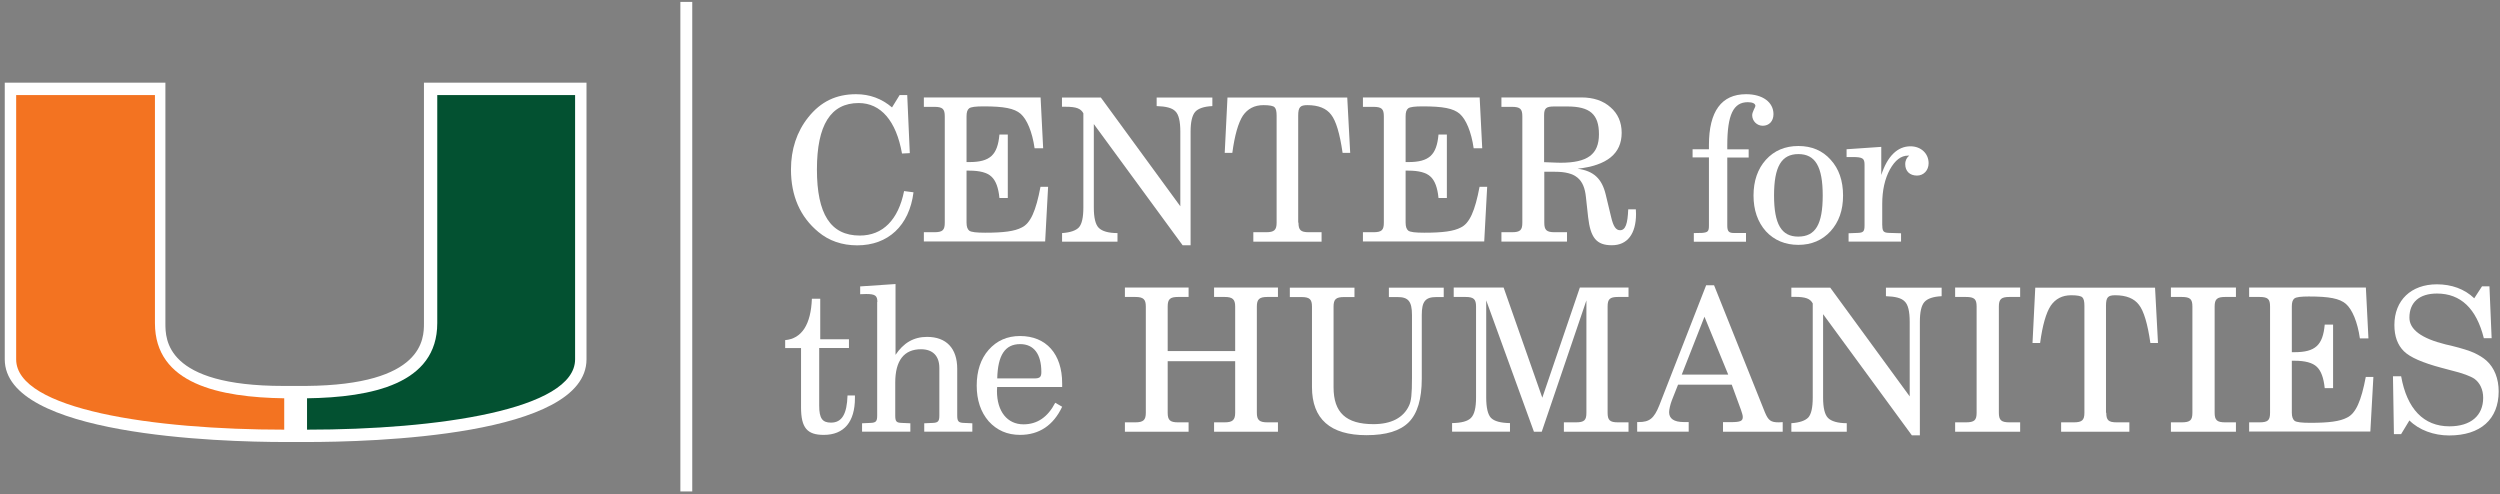 <?xml version="1.0" encoding="UTF-8"?>
<svg id="Layer_1" xmlns="http://www.w3.org/2000/svg" version="1.1" viewBox="0 0 263 52">
  <rect x="0" y="0" width="263" height="52" fill="#808080" stroke="none"/>
  <!-- Generator: Adobe Illustrator 29.1.0, SVG Export Plug-In . SVG Version: 2.1.0 Build 142)  -->
  <defs>
    <style>
      .st0 {
        fill: #035131;
      }

      .st1 {
        fill: #fff;
      }

      .st2 {
        fill: none;
        stroke: #fff;
        stroke-width: 1.25px;
      }

      .st3 {
        fill: #f37321;
      }
    </style>
  </defs>
  <path class="st1" d="M44.6,8.7v25.3c0,1.6,0,6.5-12.4,6.6h-2.4c-12.4,0-12.4-4.9-12.4-6.6V8.7H.5v29.1c0,8,22.5,8.7,29.5,8.7h2.2c6.9,0,29.5-.6,29.5-8.7V8.7h-17.1Z"/>
  <path class="st0" d="M46,34V10h14.5v27.8c0,5.3-14.5,7.4-28.2,7.4v-3.3c6.8-.1,13.7-1.5,13.7-7.9"/>
  <path class="st3" d="M16.3,34V10H1.7v27.8c0,5.3,14.5,7.4,28.2,7.4v-3.3c-6.8-.1-13.6-1.5-13.6-7.9"/>
  <line class="st2" x1="72.2" y1=".2" x2="72.2" y2="51.7"/>
  <g>
    <path class="st1" d="M96.1,20.23c-.44,3.51-2.67,5.58-5.92,5.58-1.6,0-2.98-.48-4.09-1.41-1.91-1.58-2.88-3.78-2.88-6.57,0-2.12.61-3.97,1.81-5.48,1.32-1.66,2.94-2.44,5.04-2.44,1.43,0,2.69.46,3.78,1.39l.8-1.3h.8l.27,6.11-.82.04c-.61-3.44-2.23-5.31-4.56-5.31-2.94,0-4.39,2.31-4.39,6.99s1.43,6.95,4.51,6.95c2.41,0,4.05-1.64,4.66-4.68l.99.13Z"/>
    <path class="st1" d="M97.19,25.42v-.99h1.09c.9,0,1.11-.23,1.11-1.01v-11.17c0-.78-.21-1.01-1.11-1.01h-1.09v-.99h12.28l.27,5.35h-.9c-.25-1.74-.8-3.04-1.47-3.63-.67-.57-1.74-.78-3.91-.78-.82,0-1.32.06-1.51.21-.19.15-.27.42-.27.84v4.81h.29c2.18,0,2.98-.74,3.17-2.9h.88v6.68h-.88c-.1-1.07-.38-1.83-.84-2.25-.44-.42-1.22-.63-2.33-.63h-.29v5.46c0,.44.1.71.29.86.21.15.76.21,1.66.21,1.95,0,3.11-.15,3.86-.55.92-.44,1.49-1.74,1.97-4.28h.8l-.31,5.75h-12.77Z"/>
    <path class="st1" d="M111.73,25.42v-.9c.88-.06,1.47-.27,1.78-.61.31-.36.46-1.05.46-2.08v-9.91c-.27-.5-.73-.69-1.89-.69h-.36v-.97h4.09l8.36,11.44v-7.85c0-1.09-.17-1.81-.52-2.14-.34-.36-.99-.52-1.97-.55v-.9h5.86v.9c-.88.04-1.49.25-1.81.61-.31.36-.48,1.05-.48,2.08v11.95h-.84l-9.34-12.75v8.78c0,1.07.17,1.79.52,2.14.36.36,1.03.55,1.97.55v.9h-5.84Z"/>
    <path class="st1" d="M136.6,23.42c0,.78.23,1.01,1.09,1.01h1.34v.99h-7.18v-.99h1.34c.86,0,1.11-.23,1.11-1.01v-11.25c0-.44-.06-.73-.21-.88-.13-.15-.52-.23-1.18-.23-.94,0-1.66.38-2.16,1.11-.48.74-.86,2.04-1.11,3.91h-.8l.29-5.82h12.6l.31,5.82h-.8c-.29-2.02-.69-3.36-1.2-4.01-.5-.67-1.34-1.01-2.5-1.01-.76,0-.97.21-.97,1.11v11.25Z"/>
    <path class="st1" d="M143.38,25.42v-.99h1.09c.9,0,1.11-.23,1.11-1.01v-11.17c0-.78-.21-1.01-1.11-1.01h-1.09v-.99h12.28l.27,5.35h-.9c-.25-1.74-.8-3.04-1.47-3.63-.67-.57-1.74-.78-3.91-.78-.82,0-1.32.06-1.51.21-.19.15-.27.42-.27.84v4.81h.29c2.18,0,2.98-.74,3.17-2.9h.88v6.68h-.88c-.1-1.07-.38-1.83-.84-2.25-.44-.42-1.22-.63-2.33-.63h-.29v5.46c0,.44.1.71.29.86.21.15.76.21,1.66.21,1.95,0,3.11-.15,3.86-.55.92-.44,1.49-1.74,1.97-4.28h.8l-.31,5.75h-12.77Z"/>
    <path class="st1" d="M157.95,25.42v-.99h1.09c.9,0,1.11-.23,1.11-1.01v-11.17c0-.78-.21-1.01-1.11-1.01h-1.09v-.99h8.4c1.28,0,2.29.34,3.07,1.03.78.67,1.18,1.58,1.18,2.69,0,2.18-1.53,3.44-4.64,3.78,1.7.23,2.56,1.05,2.96,2.71l.57,2.37c.23.99.5,1.39.94,1.39.57,0,.8-.67.86-2.2h.8c0,.1.02.38.02.48,0,2.12-.92,3.3-2.54,3.3s-2.25-.78-2.5-2.96l-.23-2.1c-.19-1.91-1.09-2.67-3.25-2.67h-1.13v5.35c0,.78.23,1.01,1.09,1.01h1.3v.99h-6.89ZM162.44,17.06l1.03.04c.17,0,.31.02.71.02,2.83,0,4.03-.88,4.03-3s-.97-2.92-3.34-2.92h-1.36c-.84,0-1.07.17-1.07.92v4.93Z"/>
    <path class="st1" d="M178.19,25.42v-.9l.9-.02c.59-.06.69-.17.69-.78v-7.16h-1.72v-.86h1.72v-.44c0-3.55,1.32-5.35,3.91-5.35,1.74,0,2.88.84,2.88,2.1,0,.74-.46,1.22-1.13,1.22-.61,0-1.11-.5-1.11-1.11,0-.34.34-.86.34-.97,0-.25-.29-.4-.8-.4-1.51,0-2.16,1.3-2.16,4.56v.4h2.25v.86h-2.25v7.16c0,.61.17.78.69.78h1.28v.92h-5.48Z"/>
    <path class="st1" d="M185.77,16.81c.88-.97,2.02-1.45,3.42-1.45s2.54.48,3.4,1.45c.86.94,1.3,2.2,1.3,3.76s-.44,2.79-1.32,3.76c-.86.94-2,1.43-3.38,1.43s-2.54-.48-3.42-1.43c-.86-.97-1.3-2.23-1.3-3.76s.44-2.81,1.3-3.76ZM189.17,24.89c1.83,0,2.58-1.3,2.58-4.33s-.78-4.35-2.56-4.35-2.56,1.32-2.56,4.35.78,4.33,2.54,4.33Z"/>
    <path class="st1" d="M198.02,23.72c0,.61.13.76.69.78l1.28.04v.88h-5.52v-.88l.99-.04c.57-.02.69-.17.69-.78v-6.38c0-.67-.17-.82-1.26-.82h-.63v-.82l3.65-.25v2.96c.65-2,1.72-3.02,3.07-3.02,1.11,0,1.91.76,1.91,1.78,0,.76-.53,1.3-1.22,1.3-.76,0-1.24-.46-1.24-1.2,0-.4.17-.71.42-.9h-.13c-.73,0-1.36.48-1.91,1.47-.53.99-.8,2.18-.8,3.63v2.25Z"/>
    <path class="st1" d="M84.28,36.62h-1.68v-.84c1.74-.15,2.71-1.64,2.81-4.35h.88v4.26h3.02v.92h-3.13v6.07c0,1.34.34,1.78,1.24,1.78,1.15,0,1.68-.9,1.74-2.86h.78v.27c0,2.52-1.15,3.88-3.28,3.88-1.74,0-2.39-.73-2.39-2.9v-6.26Z"/>
    <path class="st1" d="M92.3,31.77c0-.67-.23-.84-1.18-.84-.1,0-.46.02-.63.02v-.82l3.72-.25v7.45c.84-1.26,1.91-1.89,3.32-1.89,2.02,0,3.17,1.2,3.17,3.36v4.91c0,.61.13.76.69.78l.9.04v.88h-5.06v-.88l.9-.04c.57-.02.69-.19.69-.78v-5c0-1.26-.69-1.97-1.93-1.97-1.78,0-2.71,1.18-2.71,3.51v3.46c0,.65.13.76.69.78l.9.04v.88h-5.08v-.88l.88-.04c.59-.02.71-.17.71-.78v-11.95Z"/>
    <path class="st1" d="M104.9,40.71c0,.1-.02.34-.02.42,0,2.16,1.09,3.51,2.79,3.51,1.45,0,2.56-.76,3.34-2.27l.73.42c-.92,1.95-2.41,2.96-4.43,2.96-1.34,0-2.44-.48-3.3-1.43-.84-.97-1.26-2.23-1.26-3.76s.42-2.81,1.26-3.76c.86-.97,1.95-1.45,3.3-1.45,2.75,0,4.43,1.89,4.43,4.98v.38h-6.84ZM108.82,39.81c.59,0,.73-.17.73-.67,0-1.91-.8-2.94-2.23-2.94-1.6,0-2.35,1.18-2.41,3.61h3.91Z"/>
    <path class="st1" d="M118.34,45.42v-.99h1.09c.86,0,1.11-.25,1.11-1.01v-11.17c0-.76-.25-1.01-1.11-1.01h-1.09v-.99h6.7v.99h-1.11c-.84,0-1.09.23-1.09,1.01v4.68h7.1v-4.68c0-.76-.27-1.01-1.11-1.01h-1.11v-.99h6.72v.99h-1.11c-.86,0-1.11.25-1.11,1.01v11.17c0,.76.25,1.01,1.11,1.01h1.11v.99h-6.72v-.99h1.11c.84,0,1.11-.25,1.11-1.01v-5.42h-7.1v5.42c0,.78.25,1.01,1.09,1.01h1.11v.99h-6.7Z"/>
    <path class="st1" d="M135.69,30.26h6.8v.99h-1.09c-.86,0-1.11.23-1.11,1.01v8.48c0,2.67,1.32,3.88,4.2,3.88,1.87,0,3.15-.67,3.74-1.95.23-.48.31-1.18.31-2.92v-6.61c0-1.45-.4-1.89-1.51-1.89h-.92v-.99h5.77v.99h-.78c-1.15,0-1.53.46-1.53,1.89v6.7c0,2.14-.46,3.67-1.37,4.58s-2.37,1.36-4.45,1.36c-3.8,0-5.73-1.7-5.73-5.06v-8.46c0-.78-.25-1.01-1.11-1.01h-1.22v-.99Z"/>
    <path class="st1" d="M156.35,31.6v10.22c0,1.07.17,1.79.5,2.14.36.36,1.01.53,2,.55v.9h-6.09v-.9c.99-.02,1.64-.19,1.99-.55.36-.36.53-1.07.53-2.14v-9.57c0-.78-.25-1.01-1.11-1.01h-1.24v-.99h5.25l4.07,11.59,3.95-11.59h5.12v.99h-1.11c-.86,0-1.09.23-1.09,1.01v11.17c0,.78.23,1.01,1.09,1.01h1.11v.99h-6.8v-.99h1.26c.9,0,1.11-.23,1.11-1.01v-11.82l-4.7,13.82h-.82l-5.02-13.82Z"/>
    <path class="st1" d="M179.5,30.01h.82l5.35,13.37c.36.86.63,1.05,1.45,1.05.08,0,.32-.02.42-.02v1.01h-6.28v-1.01h.8c1.07,0,1.28-.13,1.28-.55,0-.17-.08-.42-.19-.74l-.97-2.65h-5.65l-.65,1.64c-.17.44-.29.99-.29,1.26,0,.67.52,1.03,1.53,1.03h.53v1.01h-5.42v-1.01h.17c1.11,0,1.6-.36,2.16-1.76l4.93-12.64ZM181.81,39.41l-2.5-6.09-2.39,6.09h4.89Z"/>
    <path class="st1" d="M188.45,45.42v-.9c.88-.06,1.47-.27,1.79-.61.31-.36.46-1.05.46-2.08v-9.91c-.27-.5-.74-.69-1.89-.69h-.36v-.97h4.09l8.36,11.44v-7.85c0-1.09-.17-1.81-.53-2.14-.34-.36-.99-.52-1.97-.55v-.9h5.86v.9c-.88.04-1.49.25-1.81.61-.32.36-.48,1.05-.48,2.08v11.95h-.84l-9.34-12.75v8.78c0,1.07.17,1.79.52,2.14s1.03.55,1.97.55v.9h-5.84Z"/>
    <path class="st1" d="M205.68,45.42v-.99h1.13c.9,0,1.13-.23,1.13-1.01v-11.17c0-.78-.23-1.01-1.13-1.01h-1.13v-.99h6.84v.99h-1.13c-.86,0-1.11.23-1.11,1.01v11.17c0,.78.25,1.01,1.11,1.01h1.13v.99h-6.84Z"/>
    <path class="st1" d="M221.58,43.42c0,.78.23,1.01,1.09,1.01h1.34v.99h-7.18v-.99h1.34c.86,0,1.11-.23,1.11-1.01v-11.25c0-.44-.06-.73-.21-.88-.13-.15-.53-.23-1.18-.23-.95,0-1.66.38-2.16,1.11-.48.74-.86,2.04-1.11,3.91h-.8l.29-5.82h12.6l.31,5.82h-.8c-.29-2.02-.69-3.36-1.2-4.01-.5-.67-1.34-1.01-2.5-1.01-.76,0-.97.21-.97,1.11v11.25Z"/>
    <path class="st1" d="M228.38,45.42v-.99h1.13c.9,0,1.13-.23,1.13-1.01v-11.17c0-.78-.23-1.01-1.13-1.01h-1.13v-.99h6.84v.99h-1.13c-.86,0-1.11.23-1.11,1.01v11.17c0,.78.25,1.01,1.11,1.01h1.13v.99h-6.84Z"/>
    <path class="st1" d="M236.61,45.42v-.99h1.09c.9,0,1.11-.23,1.11-1.01v-11.17c0-.78-.21-1.01-1.11-1.01h-1.09v-.99h12.28l.27,5.35h-.9c-.25-1.74-.8-3.04-1.47-3.63-.67-.57-1.74-.78-3.91-.78-.82,0-1.32.06-1.51.21-.19.15-.27.42-.27.84v4.81h.29c2.18,0,2.98-.74,3.17-2.9h.88v6.68h-.88c-.11-1.07-.38-1.83-.84-2.25-.44-.42-1.22-.63-2.33-.63h-.29v5.46c0,.44.11.71.29.86.21.15.76.21,1.66.21,1.95,0,3.11-.15,3.86-.55.92-.44,1.49-1.74,1.97-4.28h.8l-.32,5.75h-12.77Z"/>
    <path class="st1" d="M252.58,45.67h-.74l-.1-6.09h.86c.61,3.44,2.37,5.27,5.08,5.27,2.25,0,3.55-1.13,3.55-3,0-.86-.34-1.58-.92-2-.4-.27-1.22-.59-2.5-.9l-.94-.25c-2-.53-3.34-1.11-3.99-1.76s-.99-1.55-.99-2.75c0-2.6,1.76-4.28,4.47-4.28,1.53,0,2.9.48,3.93,1.47l.82-1.26h.78l.23,5.46h-.82c-.78-3.13-2.44-4.7-4.93-4.7-1.85,0-2.9.92-2.9,2.54,0,1.24,1.26,2.18,3.8,2.81l.57.13c1.18.29,1.99.55,2.48.78.48.23.9.48,1.26.8.84.76,1.28,1.91,1.28,3.23,0,2.94-1.91,4.64-5.21,4.64-1.62,0-3.17-.57-4.18-1.58l-.88,1.45Z"/>
  </g>
</svg>